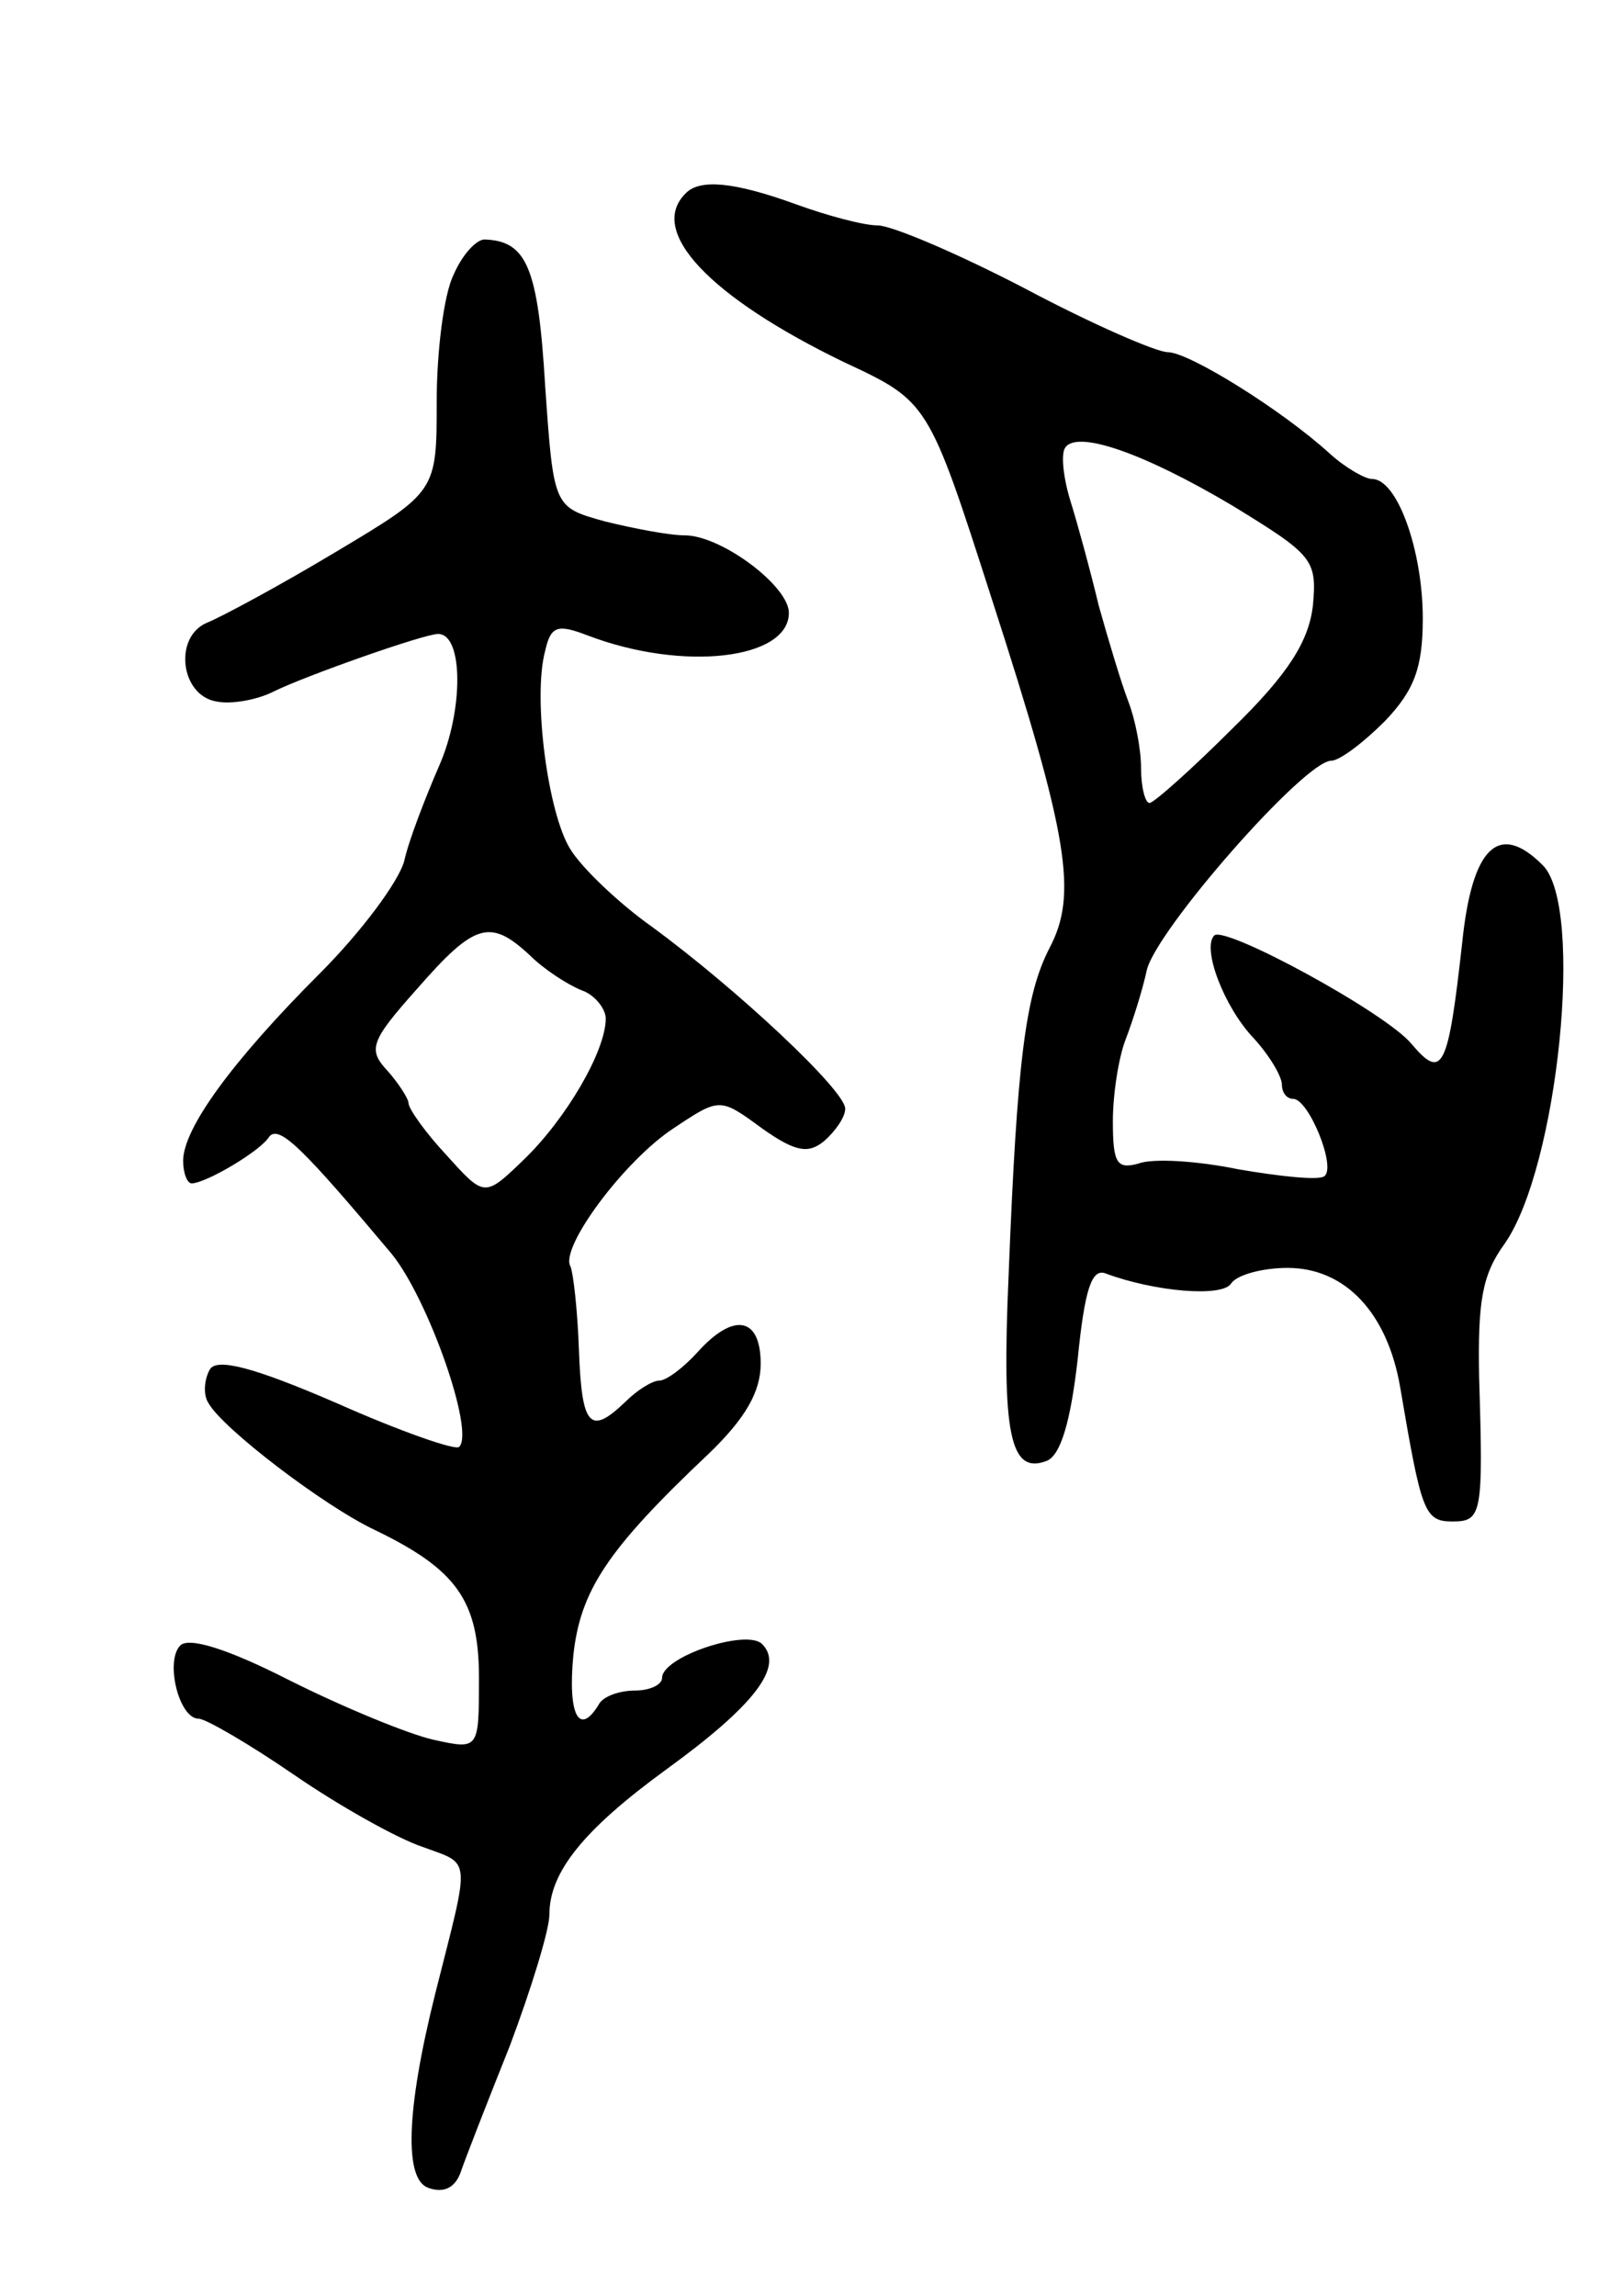 <svg version="1.0" xmlns="http://www.w3.org/2000/svg" width="115" height="163" viewBox="0 0 115 163" ><g transform="translate(0,163) scale(0.1,-0.1)" ><path d="M487 1493 c-28 -27 17 -74 112 -120 60 -28 60 -28 105 -168 55 -170 61 -210 41 -248 -17 -33 -23 -79 -29 -232 -5 -113 1 -142 27 -132 10 4 17 28 22 72 5 50 10 65 20 61 35 -13 83 -17 89 -7 4 6 22 11 40 11 41 0 71 -32 80 -85 15 -88 17 -95 37 -95 21 0 22 5 19 102 -1 54 2 73 18 95 38 54 57 240 27 269 -31 31 -50 13 -57 -55 -10 -90 -14 -98 -36 -72 -18 22 -132 84 -140 77 -9 -9 7 -51 28 -73 11 -12 20 -27 20 -33 0 -5 3 -10 8 -10 11 0 31 -49 22 -55 -4 -3 -32 0 -61 5 -29 6 -61 8 -71 4 -15 -4 -18 0 -18 30 0 19 4 45 9 58 5 13 12 35 15 49 6 28 112 149 131 149 6 0 23 13 38 28 21 22 27 38 27 73 0 48 -18 99 -36 99 -5 0 -19 8 -30 18 -34 31 -100 72 -115 72 -8 0 -54 20 -101 45 -48 25 -95 45 -105 45 -10 0 -36 7 -58 15 -44 16 -68 18 -78 8z m388 -222 c57 -35 60 -38 57 -71 -3 -25 -17 -48 -57 -87 -29 -29 -56 -53 -59 -53 -3 0 -6 11 -6 25 0 13 -4 34 -9 47 -5 13 -14 43 -21 68 -6 25 -15 58 -20 74 -5 16 -7 33 -4 38 8 13 55 -3 119 -41z"/><path d="M322 1435 c-7 -14 -12 -55 -12 -90 0 -64 0 -64 -72 -107 -40 -24 -81 -46 -91 -50 -24 -10 -19 -52 7 -56 10 -2 28 1 40 7 22 11 107 41 117 41 18 0 18 -54 1 -93 -10 -23 -22 -54 -25 -68 -4 -15 -31 -51 -60 -80 -62 -62 -97 -110 -97 -133 0 -9 3 -16 6 -16 10 0 49 23 55 33 7 9 24 -8 87 -83 26 -32 59 -126 48 -137 -2 -3 -42 11 -87 31 -60 26 -85 32 -90 24 -4 -7 -5 -18 -1 -24 10 -18 82 -73 118 -90 58 -28 74 -50 74 -105 0 -51 0 -51 -32 -44 -18 4 -64 23 -102 42 -45 23 -72 31 -78 25 -11 -11 -1 -52 13 -52 5 0 36 -18 68 -40 32 -22 73 -45 91 -51 35 -13 34 -5 9 -104 -21 -84 -22 -132 -5 -138 11 -4 19 0 23 11 3 9 19 50 35 90 15 40 28 82 28 93 0 30 24 60 83 103 62 45 84 73 68 89 -11 11 -71 -9 -71 -24 0 -5 -9 -9 -19 -9 -11 0 -23 -4 -26 -10 -14 -23 -22 -7 -18 35 5 46 24 75 96 143 26 25 37 44 37 64 0 33 -19 37 -45 8 -10 -11 -22 -20 -27 -20 -5 0 -16 -7 -24 -15 -25 -24 -31 -18 -33 36 -1 29 -4 55 -6 60 -8 13 38 75 73 98 33 22 33 22 63 0 24 -17 33 -18 44 -9 8 7 15 17 15 23 0 13 -77 85 -137 129 -24 17 -50 42 -58 55 -16 25 -27 108 -18 141 4 18 9 19 30 11 68 -26 143 -17 143 16 0 19 -48 55 -74 55 -11 0 -37 5 -57 10 -36 10 -36 10 -42 96 -5 84 -13 103 -43 104 -6 0 -16 -11 -22 -25z m54 -483 c10 -10 27 -21 37 -25 9 -3 17 -13 17 -20 0 -23 -28 -71 -58 -100 -28 -27 -28 -27 -55 3 -15 16 -27 33 -27 37 0 3 -7 14 -15 23 -14 15 -12 21 21 58 41 47 52 50 80 24z"/></g></svg> 
